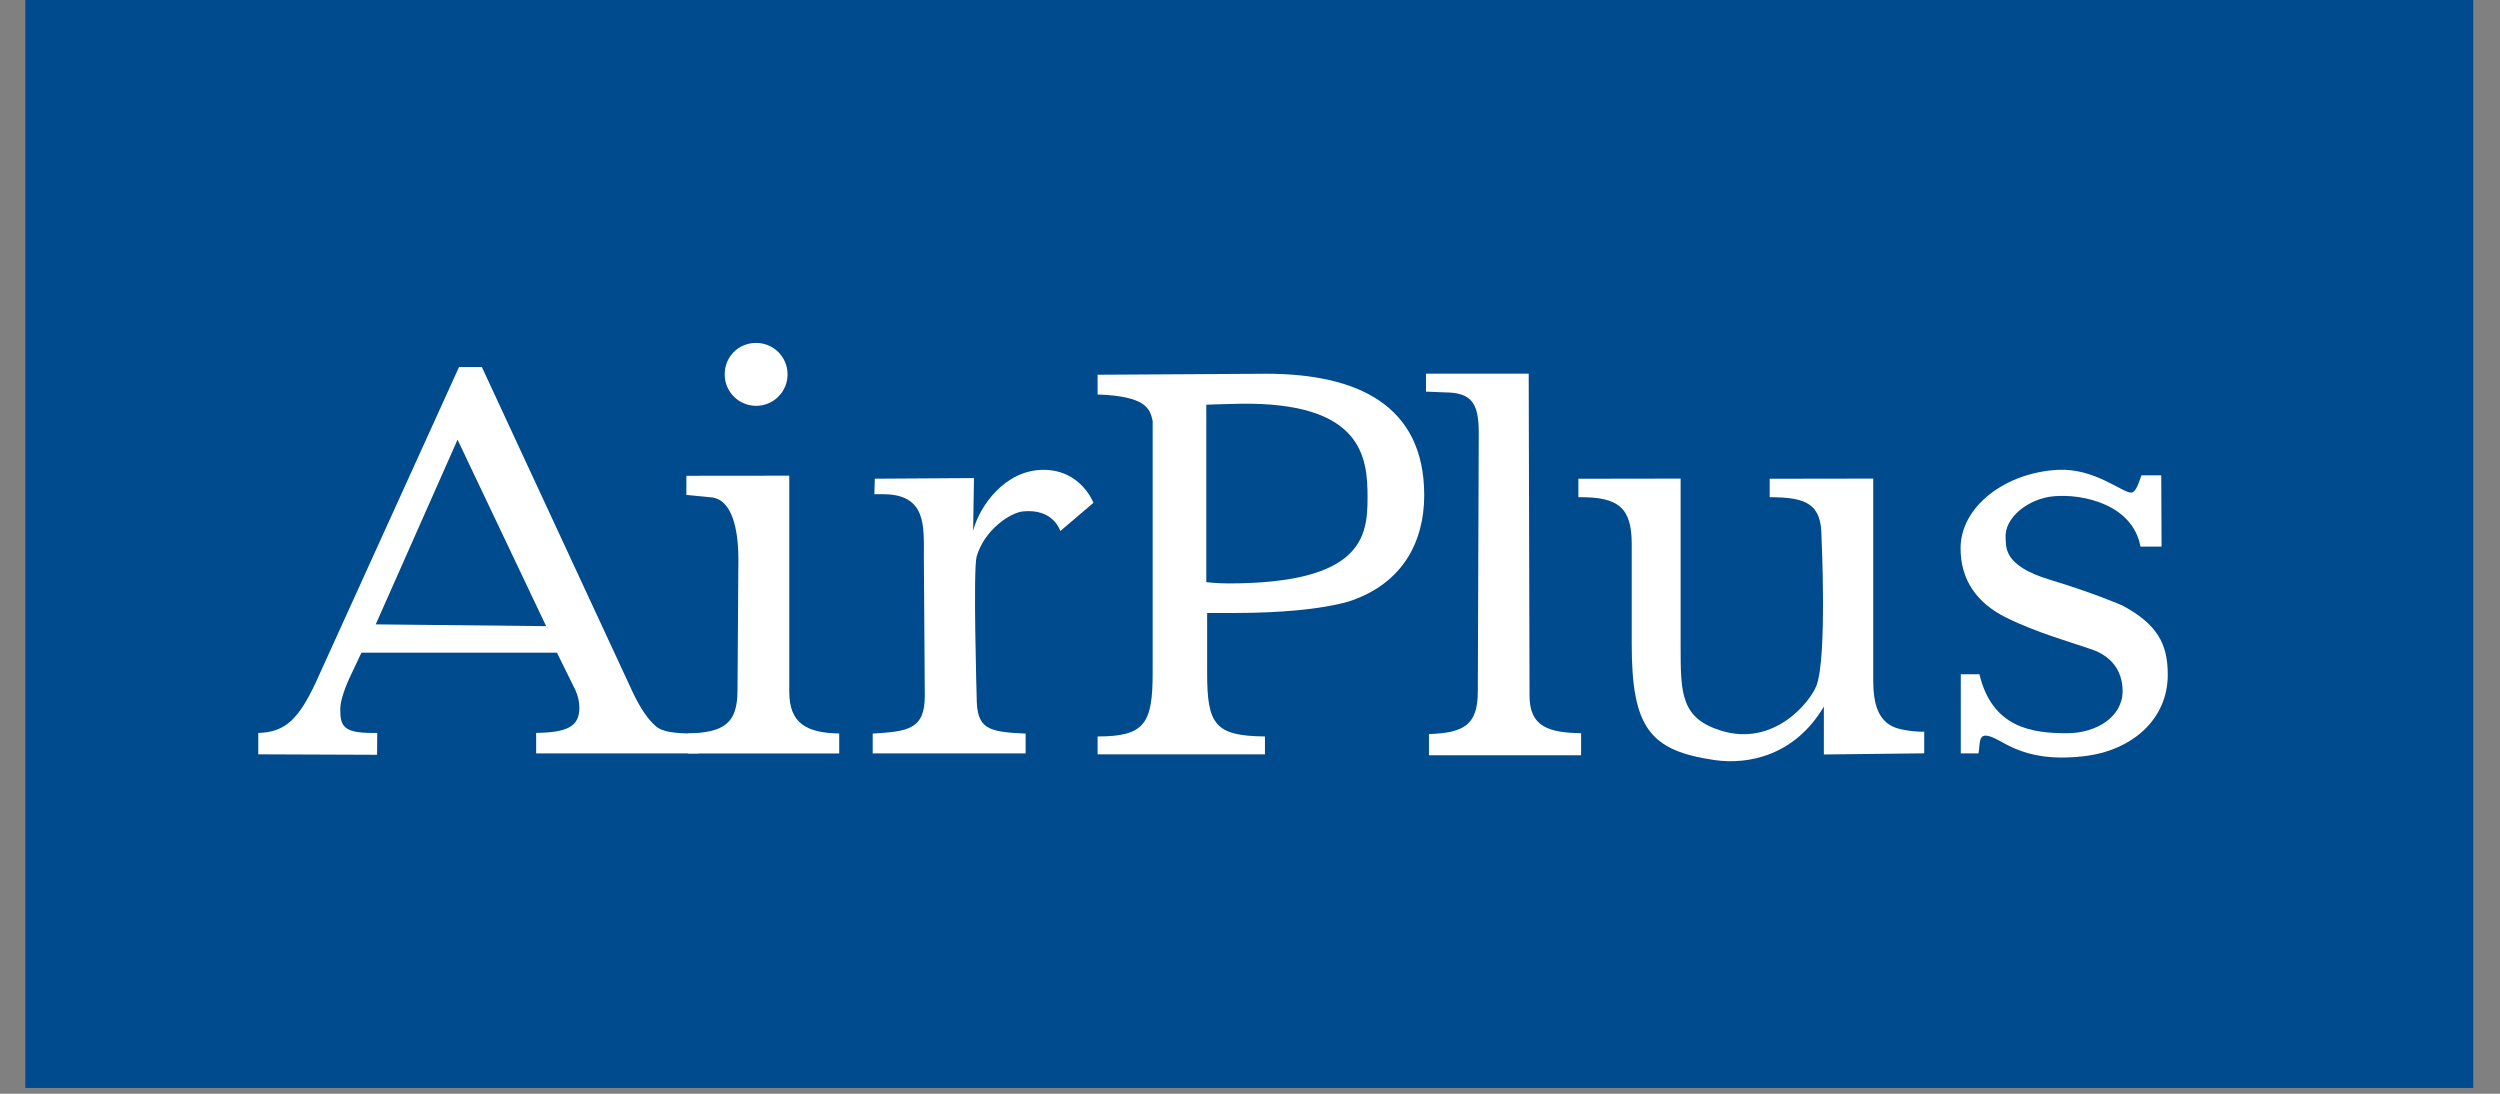 <?xml version="1.0" encoding="UTF-8"?> <svg xmlns="http://www.w3.org/2000/svg" width="48" height="21" viewBox="0 0 48 21" fill="none"><rect x="0" y="0" width="48" height="21" fill="#808080" stroke="none"/><path d="M47.486 0H0.486V20.889H47.486V0Z" fill="#004B8D"></path><path d="M13.914 7.188C13.914 7.522 14.184 7.792 14.518 7.792C14.852 7.792 15.121 7.522 15.121 7.188C15.121 6.854 14.852 6.584 14.518 6.584C14.172 6.584 13.914 6.854 13.914 7.188Z" fill="white"></path><path d="M12.596 13.947C12.445 13.817 12.294 13.602 12.143 13.279L9.252 7.048H8.813L6.058 13.114C5.746 13.771 5.499 14.062 4.959 14.072V14.483L7.24 14.492L7.243 14.072H7.137C6.589 14.072 6.533 13.932 6.533 13.619C6.533 13.49 6.586 13.296 6.705 13.028L6.94 12.531H10.693L11.05 13.254C11.103 13.373 11.124 13.49 11.124 13.587C11.124 13.954 10.888 14.062 10.294 14.072V14.465H13.408V14.083C13.14 14.083 12.757 14.087 12.596 13.947ZM7.214 11.988L8.785 8.442L10.486 12.022L7.214 11.988Z" fill="white"></path><path d="M13.213 14.466H16.113V14.083C15.488 14.072 15.154 13.889 15.154 13.285V9.133L13.179 9.135L13.178 9.503L13.633 9.547C14.067 9.568 14.177 10.19 14.177 10.739L14.16 13.253C14.16 13.89 13.903 14.062 13.213 14.083V14.466Z" fill="white"></path><path d="M16.756 14.465H19.692V14.085C18.959 14.053 18.752 13.995 18.752 13.381C18.752 13.381 18.681 10.928 18.752 10.685C18.901 10.168 19.4 9.845 19.635 9.82C20.229 9.755 20.358 10.196 20.358 10.196L20.994 9.654C20.994 9.654 20.759 9.021 20.034 9.021C19.294 9.021 18.805 9.719 18.684 10.192L18.7 9.179L16.796 9.191L16.788 9.489H16.96C17.793 9.491 17.738 10.105 17.738 10.688L17.756 13.364C17.756 14.01 17.424 14.043 16.756 14.085V14.465Z" fill="white"></path><path d="M24.309 7.176L21.074 7.195V7.574C22.001 7.606 22.081 7.845 22.131 8.082V12.922C22.131 13.892 21.979 14.14 21.074 14.14V14.483H24.287V14.14C23.328 14.13 23.177 13.913 23.177 12.922V11.769H23.709C24.55 11.769 25.355 11.702 25.881 11.553C26.947 11.213 27.345 10.382 27.345 9.509C27.345 7.773 26.055 7.176 24.309 7.176ZM23.581 11.202C23.394 11.202 23.161 11.178 23.161 11.178V7.77C23.161 7.77 23.568 7.756 23.797 7.752C26.18 7.712 26.257 8.802 26.257 9.553C26.257 10.291 26.169 11.202 23.581 11.202Z" fill="white"></path><path d="M27.435 14.501H30.357V14.078C29.753 14.066 29.367 13.965 29.367 13.36L29.351 7.175H27.379V7.519L27.741 7.534C28.269 7.534 28.392 7.761 28.392 8.31L28.374 13.27C28.374 13.907 28.125 14.072 27.436 14.094V14.501H27.435Z" fill="white"></path><path d="M35.966 13.048V9.189L33.978 9.192V9.546C34.701 9.546 34.973 9.686 34.973 10.31C34.973 10.31 35.081 12.602 34.879 13.156C34.765 13.468 34.07 14.339 33.056 14.032C32.266 13.793 32.268 13.307 32.268 12.391V9.189L30.305 9.192V9.546H30.349C31.06 9.546 31.329 9.739 31.329 10.44V12.368C31.329 13.977 31.681 14.411 32.911 14.592C33.572 14.691 34.466 14.502 35.018 13.566V14.486L36.945 14.464V14.047C36.848 14.057 36.616 14.032 36.472 13.996C36.054 13.892 35.966 13.512 35.966 13.048Z" fill="white"></path><path d="M37.647 14.465H37.986C38.018 14.336 37.981 14.124 38.12 14.124C38.41 14.124 38.737 14.667 40.013 14.519C40.921 14.414 41.621 13.825 41.621 12.953C41.621 12.35 41.411 11.984 40.754 11.627C40.754 11.627 40.212 11.389 39.361 11.132C38.462 10.86 38.523 10.512 38.508 10.342C38.472 9.945 38.939 9.572 39.433 9.528C39.978 9.478 40.946 9.678 41.097 10.495H41.502L41.496 9.127H41.115C41.072 9.246 41.014 9.458 40.917 9.458C40.744 9.458 40.212 8.983 39.506 9.021C38.51 9.075 37.643 9.718 37.643 10.528C37.643 11.121 37.94 11.572 38.523 11.86C39.108 12.15 39.809 12.345 40.165 12.47C40.519 12.592 40.754 12.861 40.754 13.271C40.754 13.757 40.259 14.078 39.685 14.078C39.007 14.078 38.251 13.971 38.005 12.946H37.647V14.465H37.647Z" fill="white"></path></svg> 